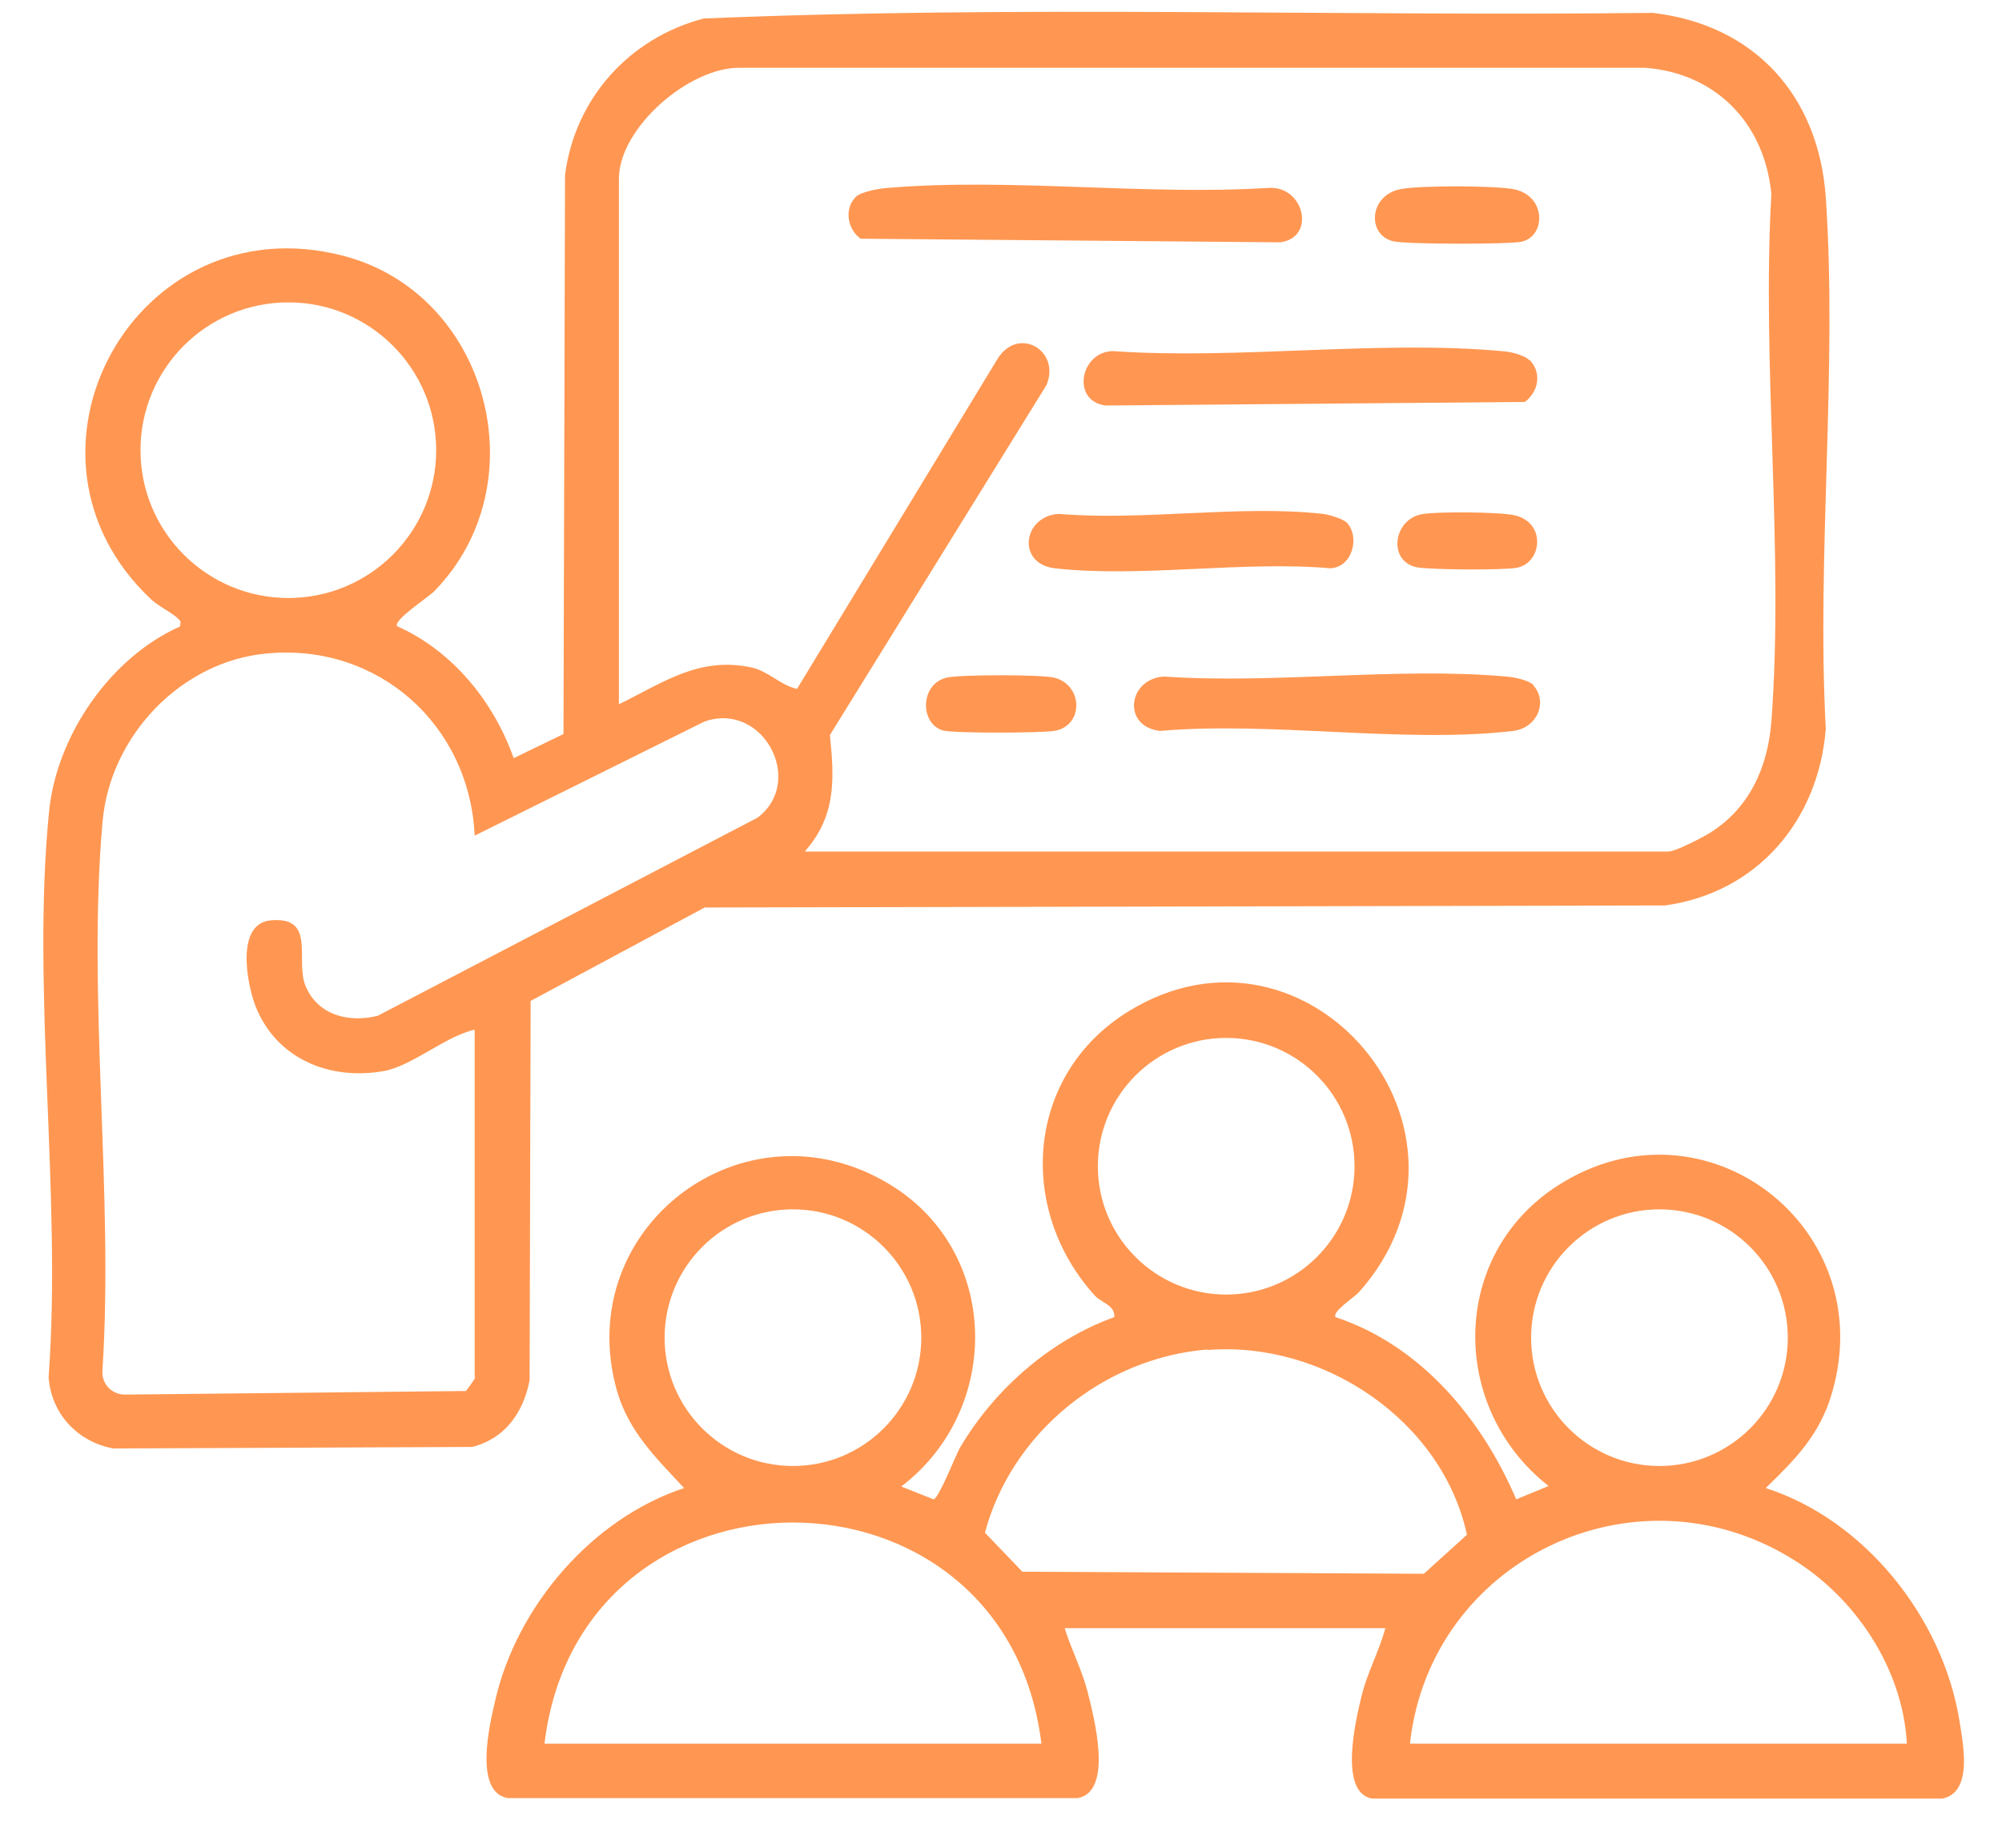 <svg width="39" height="36" viewBox="0 0 39 36" fill="none" xmlns="http://www.w3.org/2000/svg">
<path d="M3.507 12.201C3.527 12.091 3.517 12.101 3.457 12.041C3.337 11.931 3.087 11.811 2.937 11.671C-0.053 8.851 2.637 3.941 6.677 4.981C9.517 5.711 10.507 9.431 8.457 11.521C8.327 11.651 7.657 12.081 7.737 12.201C8.817 12.681 9.617 13.671 10.007 14.771L10.977 14.301L11.007 3.411C11.197 1.921 12.257 0.741 13.707 0.361C19.847 0.101 26.037 0.321 32.197 0.251C34.177 0.481 35.427 1.861 35.567 3.841C35.797 7.201 35.387 10.811 35.567 14.201C35.427 15.981 34.237 17.391 32.437 17.641L13.727 17.681L10.337 19.501L10.317 26.891C10.197 27.521 9.837 28.031 9.197 28.191L2.207 28.221C1.507 28.091 0.997 27.541 0.947 26.831C1.207 23.291 0.607 19.281 0.957 15.801C1.107 14.321 2.157 12.801 3.517 12.201H3.507ZM15.677 16.591H32.497C32.637 16.591 33.137 16.331 33.287 16.241C34.077 15.761 34.437 14.951 34.507 14.061C34.757 10.751 34.317 7.121 34.507 3.781C34.377 2.411 33.437 1.431 32.057 1.321H14.437C13.437 1.291 12.057 2.491 12.057 3.481V13.721C12.917 13.301 13.607 12.791 14.627 13.001C14.967 13.071 15.197 13.351 15.527 13.421L19.427 7.001C19.827 6.341 20.667 6.821 20.387 7.501L16.167 14.321C16.257 15.191 16.287 15.901 15.677 16.591ZM8.497 8.771C8.497 7.181 7.207 5.891 5.617 5.891C4.027 5.891 2.737 7.181 2.737 8.771C2.737 10.361 4.027 11.651 5.617 11.651C7.207 11.651 8.497 10.361 8.497 8.771ZM9.247 26.831V20.061C8.667 20.191 8.017 20.781 7.457 20.871C6.407 21.051 5.377 20.621 4.977 19.601C4.807 19.161 4.587 17.991 5.277 17.931C6.177 17.851 5.737 18.721 5.957 19.221C6.197 19.781 6.797 19.931 7.357 19.791L14.757 15.931C15.697 15.221 14.857 13.651 13.717 14.061L9.247 16.281C9.147 14.121 7.367 12.531 5.207 12.731C3.517 12.881 2.137 14.351 1.997 16.021C1.697 19.421 2.217 23.241 1.997 26.681C1.967 26.941 2.157 27.161 2.417 27.171L9.077 27.101C9.077 27.101 9.257 26.871 9.257 26.831H9.247Z" fill="#FF9752"/>
<path d="M20.737 31.712C20.867 32.132 21.077 32.532 21.187 32.962C21.307 33.442 21.697 34.902 20.997 35.032H9.887C9.227 34.912 9.537 33.592 9.647 33.132C10.067 31.292 11.537 29.582 13.327 28.992C12.777 28.402 12.247 27.892 12.017 27.092C11.127 23.922 14.497 21.362 17.327 23.072C19.487 24.372 19.537 27.452 17.557 28.962L18.187 29.212C18.287 29.192 18.597 28.402 18.697 28.212C19.367 27.072 20.457 26.112 21.707 25.662C21.727 25.432 21.457 25.382 21.327 25.242C19.797 23.552 19.987 20.932 21.987 19.702C25.487 17.552 29.257 22.032 26.477 25.172C26.377 25.282 25.947 25.552 26.017 25.662C27.677 26.212 28.867 27.642 29.537 29.212L30.167 28.952C28.227 27.432 28.237 24.442 30.357 23.092C33.207 21.272 36.637 23.912 35.687 27.142C35.457 27.942 34.977 28.432 34.397 28.992C36.327 29.612 37.837 31.512 38.167 33.502C38.237 33.952 38.447 34.922 37.837 35.042H26.727C26.067 34.922 26.417 33.482 26.527 33.032C26.637 32.582 26.867 32.172 26.987 31.722H20.707L20.737 31.712ZM26.387 22.722C26.387 21.342 25.267 20.222 23.887 20.222C22.507 20.222 21.387 21.342 21.387 22.722C21.387 24.102 22.507 25.222 23.887 25.222C25.267 25.222 26.387 24.102 26.387 22.722ZM17.947 26.062C17.947 24.682 16.827 23.562 15.447 23.562C14.067 23.562 12.947 24.682 12.947 26.062C12.947 27.442 14.067 28.562 15.447 28.562C16.827 28.562 17.947 27.442 17.947 26.062ZM34.827 26.062C34.827 24.682 33.707 23.562 32.327 23.562C30.947 23.562 29.827 24.682 29.827 26.062C29.827 27.442 30.947 28.562 32.327 28.562C33.707 28.562 34.827 27.442 34.827 26.062ZM23.527 26.292C21.507 26.452 19.707 27.912 19.187 29.862L19.917 30.622L27.737 30.662L28.577 29.902C28.097 27.682 25.787 26.122 23.527 26.302V26.292ZM20.287 33.972C19.587 28.222 11.297 28.232 10.607 33.972H20.287ZM37.147 33.972C37.067 32.502 36.137 31.112 34.897 30.362C31.817 28.482 27.857 30.412 27.467 33.972H37.147Z" fill="#FF9752"/>
<path d="M29.797 7.011C30.037 7.261 29.977 7.621 29.707 7.831L21.537 7.901C20.857 7.811 21.047 6.841 21.687 6.841C24.127 7.011 26.857 6.621 29.257 6.841C29.417 6.851 29.687 6.911 29.797 7.021V7.011Z" fill="#FF9752"/>
<path d="M16.677 3.831C16.787 3.731 17.137 3.671 17.297 3.661C19.667 3.461 22.307 3.811 24.707 3.661C25.407 3.611 25.647 4.631 24.937 4.721L16.767 4.651C16.507 4.471 16.437 4.061 16.677 3.831Z" fill="#FF9752"/>
<path d="M29.867 13.351C30.157 13.661 29.957 14.181 29.477 14.241C27.357 14.491 24.767 14.05 22.597 14.241C21.847 14.15 21.977 13.22 22.677 13.181C24.817 13.331 27.227 12.991 29.337 13.181C29.487 13.191 29.787 13.251 29.877 13.351H29.867Z" fill="#FF9752"/>
<path d="M26.237 10.182C26.497 10.462 26.347 11.052 25.917 11.072C24.217 10.922 22.207 11.262 20.547 11.072C19.797 10.982 19.927 10.052 20.627 10.012C22.257 10.152 24.177 9.832 25.767 10.012C25.887 10.022 26.167 10.112 26.237 10.182Z" fill="#FF9752"/>
<path d="M27.297 3.682C27.667 3.612 29.167 3.612 29.517 3.692C30.137 3.842 30.107 4.622 29.627 4.712C29.337 4.762 27.427 4.762 27.147 4.702C26.617 4.582 26.667 3.792 27.297 3.682Z" fill="#FF9752"/>
<path d="M18.447 13.201C18.717 13.141 20.267 13.141 20.527 13.201C21.097 13.331 21.127 14.141 20.537 14.241C20.267 14.281 18.577 14.291 18.367 14.231C17.917 14.101 17.917 13.321 18.447 13.201Z" fill="#FF9752"/>
<path d="M27.677 10.022C27.957 9.962 29.237 9.972 29.517 10.042C30.127 10.192 30.037 10.972 29.547 11.062C29.287 11.112 27.847 11.102 27.597 11.052C27.037 10.932 27.137 10.142 27.677 10.022Z" fill="#FF9752"/>
</svg>
